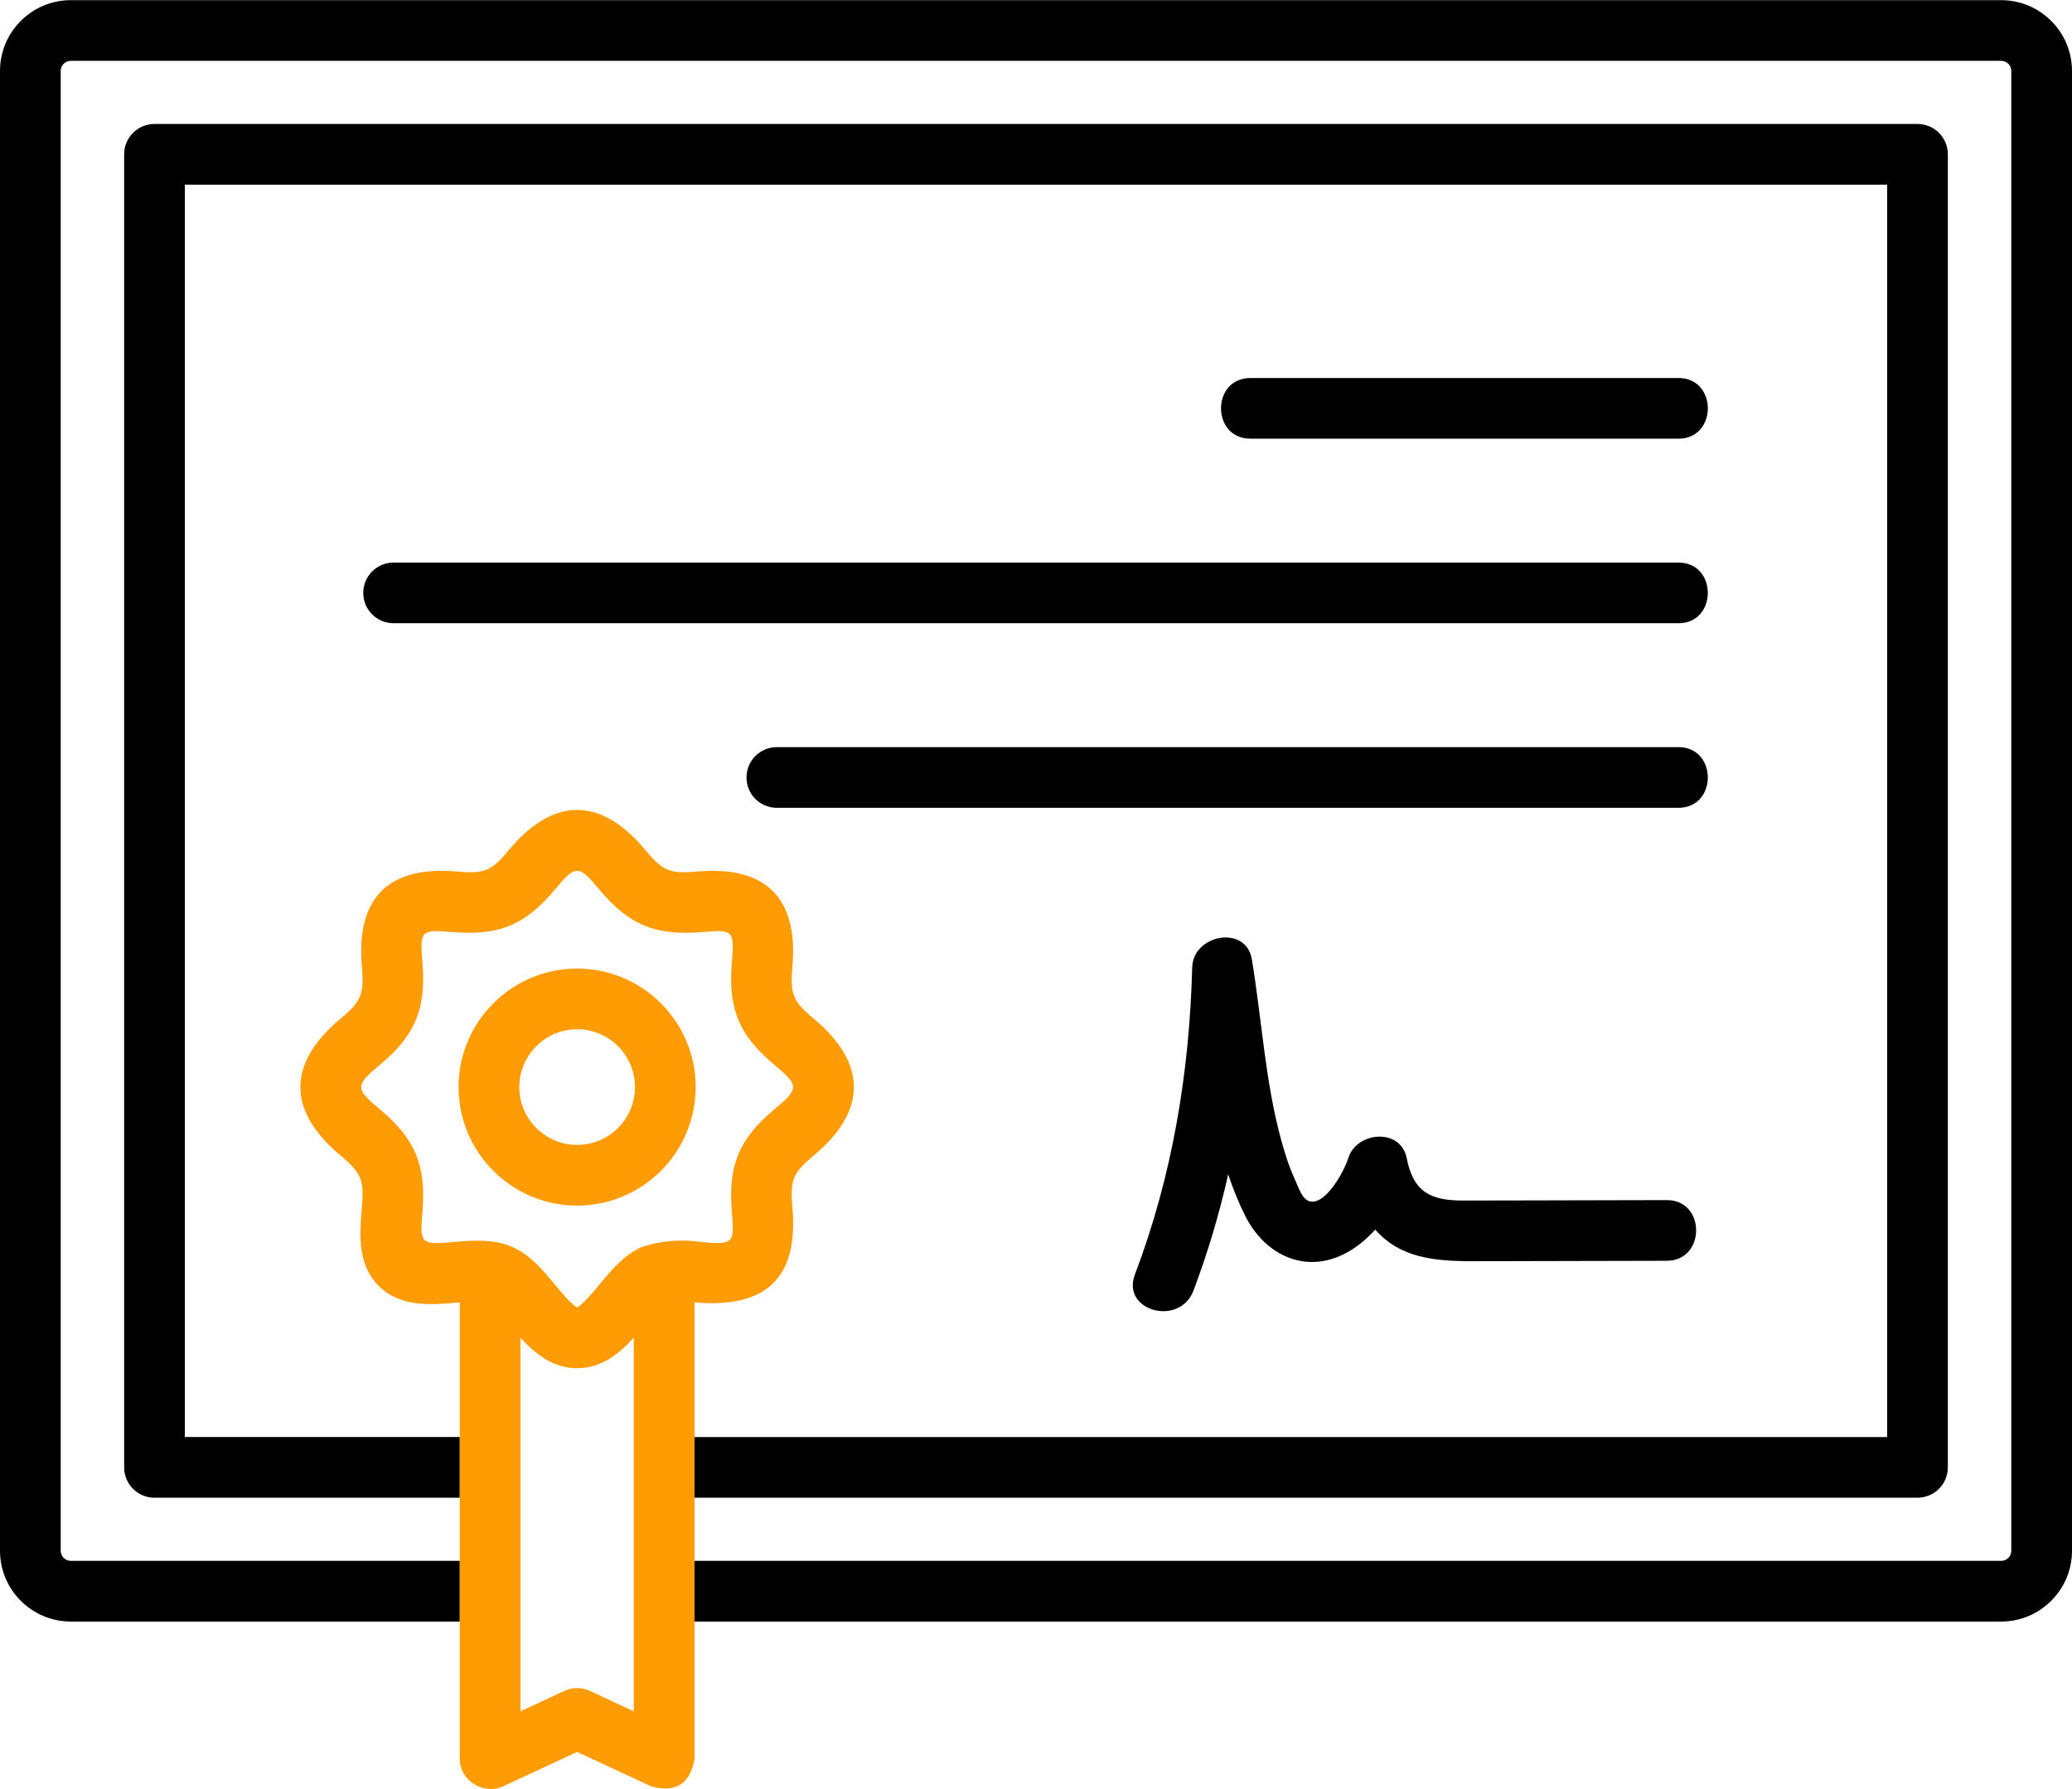 <?xml version="1.0" encoding="UTF-8"?>
<!DOCTYPE svg PUBLIC "-//W3C//DTD SVG 1.1//EN" "http://www.w3.org/Graphics/SVG/1.1/DTD/svg11.dtd">
<!-- Creator: CorelDRAW 2020 (64-Bit) -->
<svg xmlns="http://www.w3.org/2000/svg" xml:space="preserve" width="5.333in" height="4.606in" version="1.1" style="shape-rendering:geometricPrecision; text-rendering:geometricPrecision; image-rendering:optimizeQuality; fill-rule:evenodd; clip-rule:evenodd"
viewBox="0 0 5333.32 4605.49"
 xmlns:xlink="http://www.w3.org/1999/xlink"
 xmlns:xodm="http://www.corel.com/coreldraw/odm/2003">
 <defs>
  <style type="text/css">
   <![CDATA[
    .fil0 {fill:black;fill-rule:nonzero}
    .fil1 {fill:#FF9C03;fill-rule:nonzero}
   ]]>
  </style>
 </defs>
 <g id="Layer_x0020_1">
  <g id="_2293721308960">
   <path class="fil0" d="M3892.55 3090.22c-42.58,0.06 -85.18,0.11 -127.76,0.17 -81.97,0.06 -127.06,-21.81 -143.82,-108.67 -15.31,-79.37 -129.72,-69.24 -150.67,0 -9.28,30.65 -56.15,118.38 -97.11,111.22 -21.71,-3.81 -31.19,-37.28 -39.18,-54.64 -15.62,-33.7 -27.01,-69.5 -36.72,-105.31 -41.13,-151.42 -49.38,-309.46 -75.08,-463.7 -14.93,-89.46 -151.26,-64.18 -153.49,20.78 -7,270.51 -51.22,537.33 -147.51,790.91 -35.76,94.07 115.23,134.77 150.65,41.56 37.16,-97.82 66.62,-197.92 89.53,-299.54 12.26,37.06 26.85,73.36 44.75,108.68 45.64,90.17 138.68,143.5 238.24,103.4 35.53,-14.32 67.92,-39.33 95.54,-69.78 73.89,85.23 183.86,81.39 286.46,81.28 154.67,-0.22 309.35,-0.59 463.97,-1.03 100.53,-0.28 100.75,-156.52 0,-156.24 -132.6,0.37 -265.19,0.7 -397.79,0.91l-0.01 0zm-1971.06 -1088.97c0,-43.18 34.94,-78.12 78.13,-78.12l2320.58 0c100.95,0 100.95,156.25 0,156.25l-2320.58 0c-43.18,0 -78.13,-35 -78.13,-78.13l0 -0zm-986.5 -475.21c0,-43.12 35,-78.12 78.13,-78.12l3307.07 0c100.95,0 100.95,156.25 0,156.25l-3307.07 0c-43.13,0 -78.13,-34.93 -78.13,-78.13l0 -0zm3385.2 -397.03l-1101.58 0c-100.97,0 -100.97,-156.25 0,-156.25l1101.58 0c101.02,0 101.02,156.25 0,156.25zm-2532.55 3045.35l0 -156.25 3363.38 0c14.38,0 26.04,-11.72 26.04,-26.04l0 -2772.35 0 -1037.43c0,-14.37 -11.67,-26.04 -26.04,-26.04l-4968.73 0c-14.37,0 -26.04,11.67 -26.04,26.04l0 3809.77c0,14.33 11.67,26.04 26.04,26.04l1001.19 0 0 156.25 -1001.19 0c-100.53,0 -182.29,-81.82 -182.29,-182.29l0 -3809.77c0,-100.53 81.76,-182.29 182.29,-182.29l4968.73 0c100.53,0 182.3,81.76 182.3,182.29l0 1037.43 0 2772.35c0,100.47 -81.77,182.29 -182.3,182.29l-3363.38 0zm0 -318.84l0 -156.2 3069.87 0 0 -3224.29 -4381.71 0 0 2484.26 0 739.97 707.68 0 0 156.25 -785.8 0c-43.14,0 -78.13,-34.94 -78.13,-78.13l0 -818.1 0 -2562.39c0,-43.13 34.98,-78.13 78.13,-78.13l4537.96 0c43.14,0 78.13,35 78.13,78.13l0 3380.48c0,43.18 -34.99,78.13 -78.13,78.13l-3148 0 0 0.02z"/>
   <path class="fil1" d="M1787.65 4174.36l0 353.63c-11.18,64.18 -48.18,87.83 -111.11,70.85l-190.97 -88.86 -191.03 88.86c-47.25,21.97 -111.06,-12.8 -111.06,-70.85l0 -353.63 0 -318.84 0 -180.07 0 -322.81c-2.56,0.21 -5.15,0.43 -7.54,0.65 -64.83,5.7 -145.52,12.79 -201.39,-43.2 -55.83,-55.93 -48.78,-136.67 -43.08,-201.54 6.08,-69.67 -0.49,-88.71 -53.97,-133.2 -137.81,-114.58 -140.42,-237.3 0,-353.95 53.48,-44.54 60.06,-63.58 53.97,-133.24 -15.29,-174.75 66.3,-260.37 244.47,-244.75 69.56,6.14 88.37,-0.48 132.76,-54.03 114.36,-138.13 237.14,-140.68 353.67,0 44.33,53.54 63.21,60.17 132.71,54.03 174.92,-15.35 260.15,66.74 244.53,244.75 -6.08,69.65 0.49,88.69 53.97,133.24 137.81,114.53 140.36,237.24 0,353.95 -53.48,44.49 -60.06,63.53 -53.97,133.2 16.37,187.17 -72.97,259.54 -251.96,244.08l0 502.88 0 318.84 0 0.01zm-302.09 -1070.86c-168.29,0 -305.18,-136.87 -305.18,-305.17 0,-168.24 136.89,-305.12 305.18,-305.12 168.24,0 305.13,136.88 305.13,305.12 0,168.29 -136.89,305.17 -305.13,305.17zm0 -454.04c-82.14,0 -148.93,66.78 -148.93,148.87 0,82.14 66.79,148.92 148.93,148.92 82.09,0 148.88,-66.78 148.88,-148.92 0,-82.09 -66.79,-148.87 -148.88,-148.87zm323.24 548.18c78.18,6.89 81.99,2.71 75.15,-75.47 -10.47,-119.96 17.08,-190 109.75,-266.99 63.42,-52.74 63.42,-60.92 0,-113.65 -92.67,-77.04 -120.22,-147.03 -109.75,-266.98 6.83,-78.18 3.03,-82.36 -75.15,-75.46 -120,10.51 -189.89,-17.26 -266.76,-110.03 -52.46,-63.38 -60.48,-63.38 -113,0 -76.89,92.76 -146.76,120.54 -266.76,110.03 -78.18,-6.91 -81.98,-2.72 -75.15,75.46 10.47,119.96 -17.09,189.94 -109.75,266.98 -63.36,52.68 -63.42,60.91 0,113.65 92.67,77.04 120.28,146.97 109.75,266.93 -6.83,78.18 -3.03,82.41 75.15,75.53 49.1,-4.35 104.76,-9.22 153.75,11.11 47.42,19.69 80.78,59.96 113.01,98.91 15.18,18.35 42.91,51.76 56.53,57.79 13.61,-6.03 41.35,-39.44 56.53,-57.79 32.23,-38.94 65.54,-79.21 113.01,-98.91 50.57,-15.4 101.78,-19.1 153.69,-11.11l-0.01 -0zm-356.22 1155.31c20.89,-9.7 45.03,-9.7 65.92,0l112.9 52.52 0 -961.96c-37.11,40.79 -82.85,78.61 -145.83,78.61 -63.04,0 -108.78,-37.82 -145.83,-78.61l0 961.96 112.85 -52.52 -0.01 0z"/>
  </g>
 </g>
</svg>
